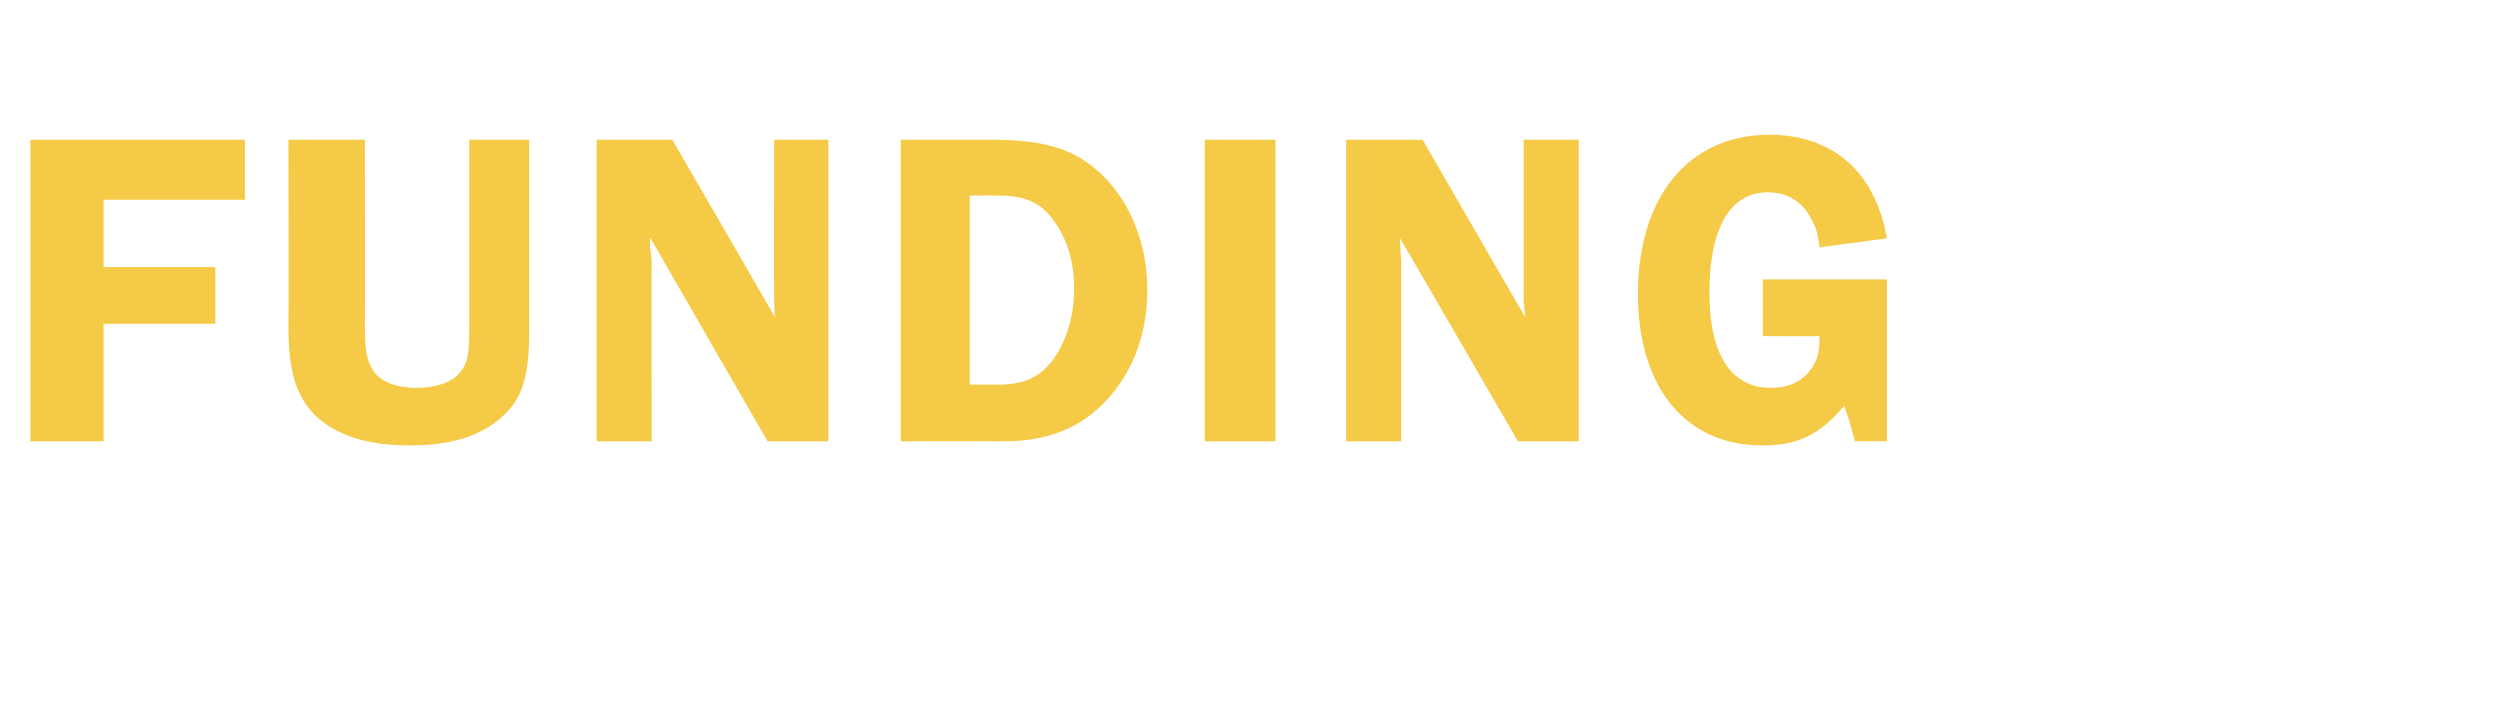 <?xml version="1.0" standalone="no"?><!DOCTYPE svg PUBLIC "-//W3C//DTD SVG 1.1//EN" "http://www.w3.org/Graphics/SVG/1.1/DTD/svg11.dtd"><svg xmlns="http://www.w3.org/2000/svg" version="1.1" width="304.2px" height="86.3px" viewBox="0 -17 304.2 86.3" style="top:-17px">  <desc>FUNDING</desc>  <defs/>  <g id="Polygon117901">    <path d="M 12.6 7.3 L 12.6 15.5 L 26.2 15.5 L 26.2 22.4 L 12.6 22.4 L 12.6 36.7 L 3.7 36.7 L 3.7 0 L 29.8 0 L 29.8 7.3 L 12.6 7.3 Z M 64.4 22.9 C 64.4 28.9 63.6 31.5 61 33.8 C 58.4 36.1 54.8 37.2 49.9 37.2 C 44.7 37.2 41 36 38.4 33.6 C 36.1 31.3 35.1 28.3 35.1 22.9 C 35.14 22.88 35.1 0 35.1 0 L 44.4 0 C 44.4 0 44.44 22.88 44.4 22.9 C 44.4 25.8 44.7 27.1 45.5 28.2 C 46.4 29.5 48.3 30.2 50.7 30.2 C 53 30.2 55.1 29.5 56 28.3 C 56.9 27.2 57.1 26 57.1 22.9 C 57.09 22.88 57.1 0 57.1 0 L 64.4 0 C 64.4 0 64.4 22.88 64.4 22.9 Z M 100.8 36.7 L 93.4 36.7 C 93.4 36.7 79.09 11.88 79.1 11.9 C 79.1 12.5 79.1 13 79.1 13.1 C 79.2 14 79.3 14.5 79.3 14.7 C 79.25 14.74 79.3 36.7 79.3 36.7 L 72.6 36.7 L 72.6 0 L 81.8 0 C 81.8 0 94.32 21.61 94.3 21.6 C 94.2 20.5 94.2 19.9 94.2 19.2 C 94.16 19.19 94.2 0 94.2 0 L 100.8 0 L 100.8 36.7 Z M 120.7 0 C 127.8 0 131.5 1.4 134.9 5.1 C 137.9 8.5 139.6 13.1 139.6 18.3 C 139.6 23.4 138 27.9 135 31.3 C 131.9 34.9 127.7 36.7 122.2 36.7 C 122.15 36.68 109.6 36.7 109.6 36.7 L 109.6 0 C 109.6 0 120.72 0 120.7 0 Z M 118 29.8 C 118 29.8 121.49 29.81 121.5 29.8 C 124.5 29.8 126.6 28.9 128.1 26.8 C 129.8 24.5 130.7 21.4 130.7 18.1 C 130.7 14.8 129.8 11.9 128.1 9.7 C 126.6 7.6 124.6 6.8 121.6 6.8 C 121.6 6.76 118 6.8 118 6.8 L 118 29.8 Z M 155.2 36.7 L 146.6 36.7 L 146.6 0 L 155.2 0 L 155.2 36.7 Z M 192.1 36.7 L 184.7 36.7 C 184.7 36.7 170.33 11.88 170.3 11.9 C 170.4 12.5 170.4 13 170.4 13.1 C 170.4 14 170.5 14.5 170.5 14.7 C 170.5 14.74 170.5 36.7 170.5 36.7 L 163.8 36.7 L 163.8 0 L 173.1 0 C 173.1 0 185.57 21.61 185.6 21.6 C 185.5 20.5 185.4 19.9 185.4 19.2 C 185.4 19.19 185.4 0 185.4 0 L 192.1 0 L 192.1 36.7 Z M 229.6 36.7 C 229.6 36.7 225.66 36.68 225.7 36.7 C 225.2 34.8 225.1 34.4 224.4 32.4 C 221.3 36 218.7 37.2 214.4 37.2 C 205.1 37.2 199.3 30.1 199.3 18.8 C 199.3 6.9 205.5 -0.6 215.3 -0.6 C 223.1 -0.6 228.2 4 229.6 12 C 229.6 12 221.4 13.1 221.4 13.1 C 221.2 11.3 220.9 10.5 220.3 9.5 C 219.3 7.5 217.4 6.4 215.1 6.4 C 210.5 6.4 208 10.8 208 18.6 C 208 26.1 210.6 30.2 215.5 30.2 C 217.5 30.2 219.2 29.5 220.3 28 C 221.2 26.8 221.4 25.8 221.4 23.9 C 221.43 23.92 214.5 23.9 214.5 23.9 L 214.5 17 L 229.6 17 L 229.6 36.7 Z " stroke="none" fill="#f5ca46"/>  </g></svg>
